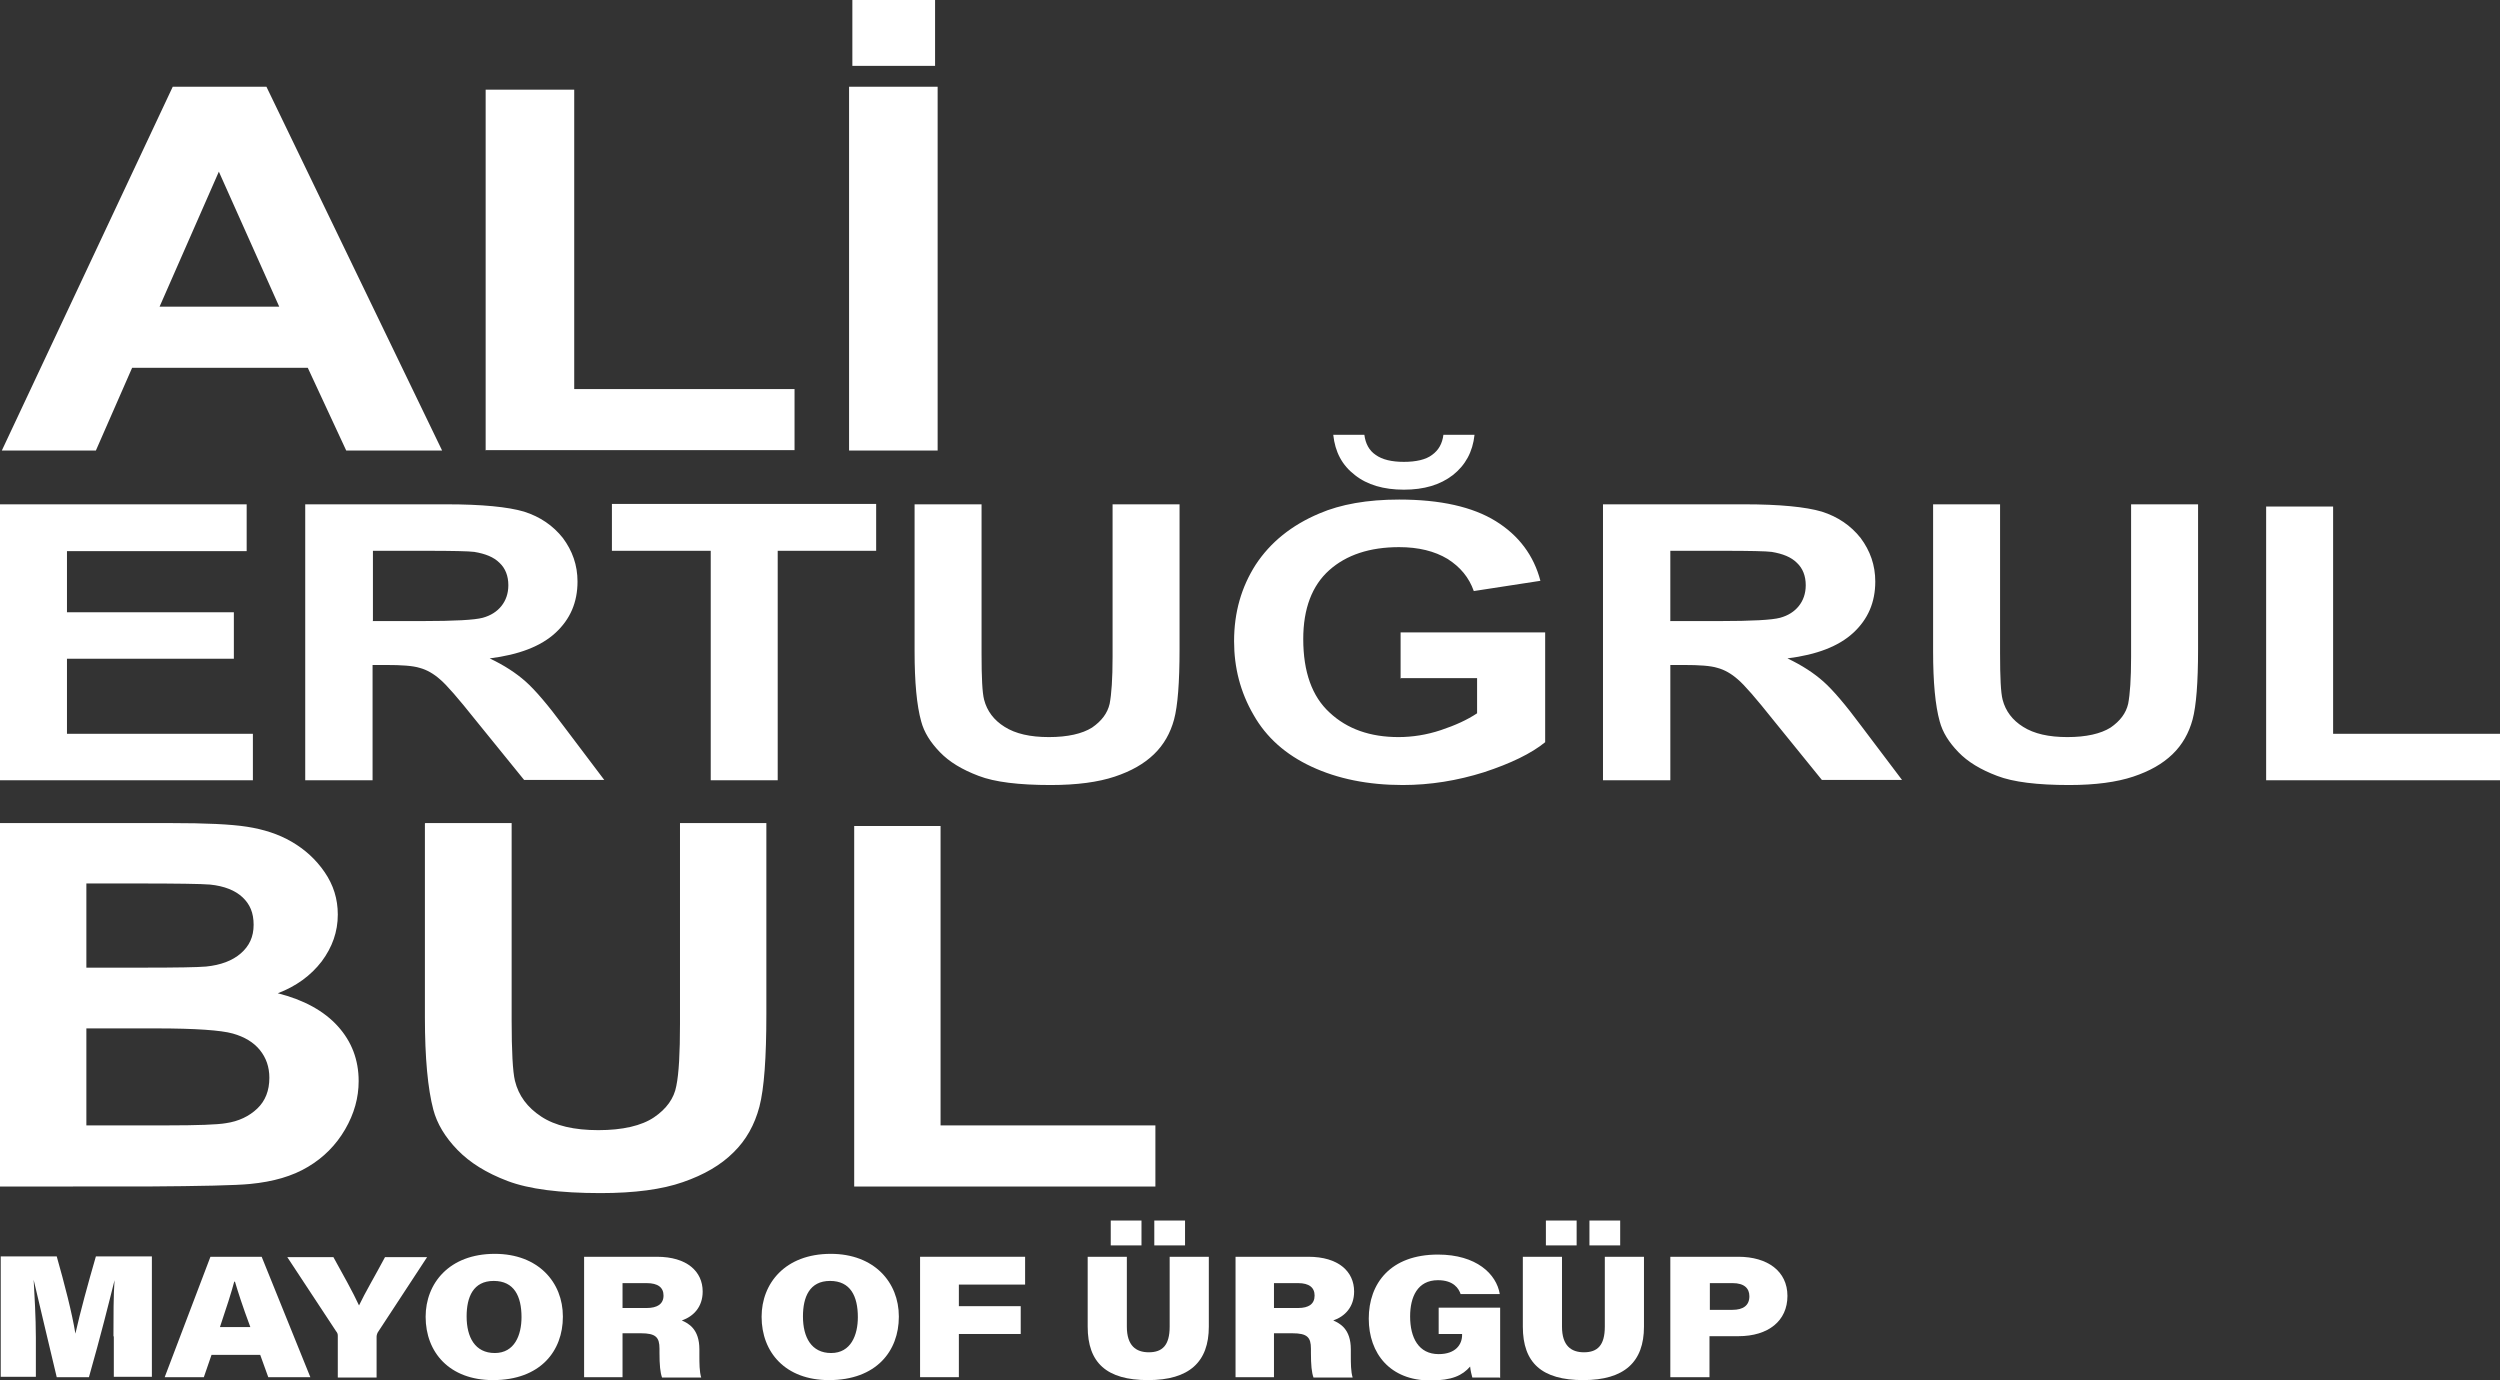 <?xml version="1.0" encoding="UTF-8"?>
<svg id="katman_2" data-name="katman 2" xmlns="http://www.w3.org/2000/svg" viewBox="0 0 68.31 37.71">
  <rect x="0" y="0" width="68.31" height="37.71" fill="#333333" stroke="none"/>
  <defs>
    <style>
      .cls-1 {
        fill: #fff;
      }
    </style>
  </defs>
  <g id="katman_1" data-name="katman 1">
    <g>
      <path class="cls-1" d="M3.1,36.52c0-.52,0-1.16.03-1.54h0c-.16.64-.37,1.49-.7,2.65h-.88c-.26-1.08-.47-1.99-.63-2.66h0c.02.38.06,1.02.06,1.58v1.07h-.96v-3.29h1.53c.21.74.42,1.55.51,2.11h0c.13-.58.34-1.35.56-2.11h1.53v3.29h-1.04v-1.11Z"/>
      <path class="cls-1" d="M5.78,37.02l-.21.61h-1.07l1.25-3.29h1.4l1.33,3.29h-1.15l-.22-.61h-1.31ZM6.84,36.26c-.22-.59-.34-.97-.42-1.24h-.02c-.07.27-.22.74-.39,1.24h.83Z"/>
      <path class="cls-1" d="M9.23,37.64v-1.14c0-.05-.01-.08-.05-.13l-1.33-2.02h1.26c.26.47.54.97.7,1.32.16-.34.45-.83.71-1.32h1.15l-1.35,2.06s-.03.06-.03.11v1.12h-1.08Z"/>
      <path class="cls-1" d="M15.38,35.98c0,.93-.61,1.73-1.91,1.73-1.19,0-1.84-.76-1.84-1.73,0-.91.64-1.72,1.89-1.72,1.19,0,1.86.78,1.86,1.71ZM12.75,35.97c0,.57.23,1,.77,1s.73-.49.73-.98c0-.57-.2-.99-.76-.99s-.74.44-.74.97Z"/>
      <path class="cls-1" d="M17.01,36.42v1.21h-1.05v-3.29h1.99c.82,0,1.25.4,1.25.95,0,.42-.25.68-.57.79.18.08.48.23.48.79v.18c0,.19,0,.43.05.59h-1.07c-.05-.14-.07-.34-.07-.68v-.11c0-.31-.1-.42-.51-.42h-.5ZM17.01,35.74h.66c.29,0,.46-.11.46-.34,0-.22-.15-.34-.46-.34h-.66v.69Z"/>
      <path class="cls-1" d="M24.56,35.98c0,.93-.61,1.73-1.91,1.73-1.19,0-1.84-.76-1.84-1.73,0-.91.64-1.72,1.89-1.72,1.19,0,1.86.78,1.86,1.71ZM21.94,35.97c0,.57.23,1,.77,1s.73-.49.73-.98c0-.57-.2-.99-.76-.99s-.74.44-.74.97Z"/>
      <path class="cls-1" d="M25.14,34.34h2.87v.76h-1.81v.59h1.69v.76h-1.69v1.18h-1.06v-3.29Z"/>
      <path class="cls-1" d="M30.79,34.34v1.91c0,.52.25.7.6.7.37,0,.57-.19.57-.7v-1.91h1.07v1.91c0,.96-.53,1.46-1.66,1.46s-1.65-.47-1.65-1.46v-1.91h1.07ZM30.35,34.03v-.68h.84v.68h-.84ZM31.54,34.03v-.68h.84v.68h-.84Z"/>
      <path class="cls-1" d="M34.81,36.42v1.21h-1.05v-3.29h1.99c.82,0,1.25.4,1.25.95,0,.42-.25.68-.57.79.18.08.48.23.48.79v.18c0,.19,0,.43.05.59h-1.07c-.05-.14-.07-.34-.07-.68v-.11c0-.31-.1-.42-.51-.42h-.5ZM34.81,35.74h.66c.29,0,.45-.11.45-.34,0-.22-.15-.34-.45-.34h-.66v.69Z"/>
      <path class="cls-1" d="M40.97,37.64h-.74c-.02-.07-.05-.19-.06-.3-.21.24-.49.38-1.09.38-1.09,0-1.68-.73-1.68-1.69s.59-1.75,1.89-1.75c1.05,0,1.6.53,1.69,1.08h-1.07c-.05-.15-.19-.38-.62-.38-.56,0-.76.46-.76.99,0,.58.23,1.03.78,1.03.47,0,.64-.27.64-.52v-.03h-.64v-.72h1.68v1.92Z"/>
      <path class="cls-1" d="M42.68,34.34v1.91c0,.52.25.7.6.7.37,0,.57-.19.57-.7v-1.91h1.07v1.91c0,.96-.53,1.46-1.66,1.46s-1.65-.47-1.65-1.46v-1.91h1.07ZM42.24,34.03v-.68h.84v.68h-.84ZM43.43,34.03v-.68h.84v.68h-.84Z"/>
      <path class="cls-1" d="M45.65,34.34h1.85c.79,0,1.34.39,1.34,1.07s-.52,1.1-1.34,1.1h-.79v1.12h-1.07v-3.29ZM46.72,35.79h.62c.29,0,.46-.12.46-.37,0-.21-.13-.36-.46-.36h-.62v.73Z"/>
    </g>
    <g>
      <path class="cls-1" d="M12.09,12.31h-2.63l-1.05-2.26H3.61l-.99,2.26H.05L4.72,2.37h2.56l4.8,9.94ZM7.63,8.38l-1.65-3.69-1.62,3.69h3.27ZM13.27,12.31V2.45h2.42v8.18h6.02v1.67h-8.45ZM23.2,12.31V2.37h2.42v9.94h-2.42ZM23.29,1.8V0h2.26v1.8h-2.26Z"/>
      <path class="cls-1" d="M0,21.32v-7.54h6.74v1.28H1.83v1.67h4.56v1.27H1.83v2.05h5.08v1.27H0ZM8.34,21.32v-7.54h3.86c.97,0,1.68.07,2.12.2.44.14.79.38,1.06.72.26.35.4.74.4,1.19,0,.57-.2,1.03-.6,1.4-.4.37-1,.6-1.8.7.4.19.72.4.98.63.26.23.61.64,1.04,1.22l1.11,1.47h-2.19l-1.33-1.64c-.47-.59-.79-.96-.97-1.11-.17-.15-.36-.26-.55-.31-.19-.06-.5-.08-.92-.08h-.37v3.15h-1.83ZM10.18,16.97h1.36c.88,0,1.43-.03,1.65-.09.22-.06.39-.17.51-.32.12-.15.19-.34.19-.57,0-.25-.08-.46-.24-.61-.16-.16-.39-.25-.69-.3-.15-.02-.59-.03-1.34-.03h-1.43v1.91ZM19.42,21.32v-6.27h-2.7v-1.28h7.22v1.28h-2.69v6.27h-1.83ZM24.99,13.78h1.83v4.08c0,.65.02,1.07.07,1.26.08.31.27.56.56.74.3.19.7.28,1.21.28s.91-.09,1.18-.26c.26-.18.42-.39.48-.65.05-.26.08-.68.08-1.28v-4.17h1.83v3.96c0,.91-.05,1.55-.15,1.92-.1.37-.28.69-.55.95-.27.26-.62.46-1.07.61-.45.15-1.03.23-1.75.23-.87,0-1.53-.08-1.97-.25-.45-.17-.8-.38-1.06-.65-.26-.27-.43-.54-.51-.84-.12-.43-.18-1.07-.18-1.91v-4.02ZM38.27,18.55v-1.27h3.95v3c-.38.31-.94.58-1.67.82-.73.23-1.47.35-2.22.35-.95,0-1.78-.17-2.49-.5-.71-.33-1.24-.8-1.59-1.42-.36-.62-.53-1.29-.53-2.01,0-.79.2-1.48.59-2.09.4-.61.98-1.08,1.74-1.4.58-.25,1.31-.38,2.18-.38,1.13,0,2.01.2,2.64.59.63.39,1.04.94,1.22,1.63l-1.82.28c-.13-.37-.37-.66-.72-.88-.35-.21-.79-.32-1.32-.32-.8,0-1.44.21-1.91.63-.47.42-.71,1.05-.71,1.88,0,.9.24,1.57.72,2.01.48.45,1.11.67,1.88.67.38,0,.77-.06,1.16-.19.39-.13.72-.28.99-.46v-.96h-2.1ZM39.44,11.88h.85c-.05.47-.25.83-.59,1.1-.35.27-.79.4-1.34.4s-1-.13-1.34-.4c-.35-.27-.54-.63-.59-1.1h.85c.03.24.13.43.31.55.18.13.44.19.77.19s.6-.06.77-.19c.18-.13.28-.31.31-.55ZM43.8,21.32v-7.54h3.86c.97,0,1.68.07,2.12.2.44.14.79.38,1.06.72.26.35.4.74.4,1.19,0,.57-.2,1.03-.6,1.4-.4.37-1,.6-1.8.7.4.19.72.4.98.63.26.23.61.64,1.04,1.22l1.11,1.47h-2.19l-1.33-1.64c-.47-.59-.79-.96-.97-1.11-.17-.15-.36-.26-.55-.31-.19-.06-.5-.08-.92-.08h-.37v3.15h-1.83ZM45.63,16.97h1.36c.88,0,1.43-.03,1.65-.09.22-.06.39-.17.51-.32.12-.15.19-.34.19-.57,0-.25-.08-.46-.24-.61-.16-.16-.39-.25-.69-.3-.15-.02-.59-.03-1.34-.03h-1.43v1.91ZM52.82,13.78h1.83v4.08c0,.65.02,1.07.07,1.26.08.31.27.56.56.74.3.19.7.28,1.21.28s.91-.09,1.18-.26c.26-.18.42-.39.48-.65.05-.26.08-.68.08-1.28v-4.17h1.83v3.96c0,.91-.05,1.55-.15,1.92-.1.37-.28.69-.55.95-.27.26-.62.46-1.07.61-.45.15-1.03.23-1.75.23-.87,0-1.53-.08-1.97-.25-.45-.17-.8-.38-1.06-.65-.26-.27-.43-.54-.51-.84-.12-.43-.18-1.07-.18-1.91v-4.02ZM61.92,21.32v-7.48h1.83v6.21h4.56v1.27h-6.4Z"/>
      <path class="cls-1" d="M0,22.49h4.68c.93,0,1.62.03,2.07.1.45.07.86.2,1.22.41.36.21.66.48.9.83.24.35.36.73.36,1.16,0,.47-.15.89-.44,1.28-.3.39-.7.68-1.2.87.71.18,1.26.48,1.64.9.38.42.57.92.57,1.5,0,.45-.12.89-.37,1.32-.25.43-.59.77-1.01,1.02-.43.26-.96.41-1.58.47-.39.04-1.34.06-2.85.07H0v-9.93ZM2.36,24.14v2.3h1.55c.92,0,1.49-.01,1.72-.03.4-.04.72-.16.95-.36.23-.2.35-.45.35-.78s-.1-.56-.3-.75c-.2-.19-.5-.31-.89-.35-.23-.02-.91-.03-2.02-.03h-1.36ZM2.36,28.09v2.66h2.19c.85,0,1.39-.02,1.62-.06.35-.05.64-.19.86-.4.22-.21.33-.49.33-.84,0-.3-.09-.55-.26-.76-.17-.21-.42-.36-.74-.45-.32-.09-1.02-.14-2.09-.14h-1.91ZM11.62,22.49h2.36v5.38c0,.85.03,1.41.09,1.66.1.41.34.73.72.98.38.25.9.37,1.56.37s1.18-.12,1.52-.35c.34-.23.55-.52.61-.86.07-.34.1-.9.1-1.69v-5.49h2.36v5.22c0,1.19-.06,2.03-.19,2.53-.13.49-.36.91-.71,1.25-.34.34-.8.61-1.38.81-.57.2-1.32.3-2.25.3-1.12,0-1.96-.11-2.54-.33-.58-.22-1.03-.5-1.37-.85-.34-.35-.56-.72-.66-1.1-.15-.57-.23-1.41-.23-2.52v-5.3ZM23.34,32.42v-9.85h2.36v8.18h5.87v1.67h-8.24Z"/>
    </g>
  </g>
</svg>